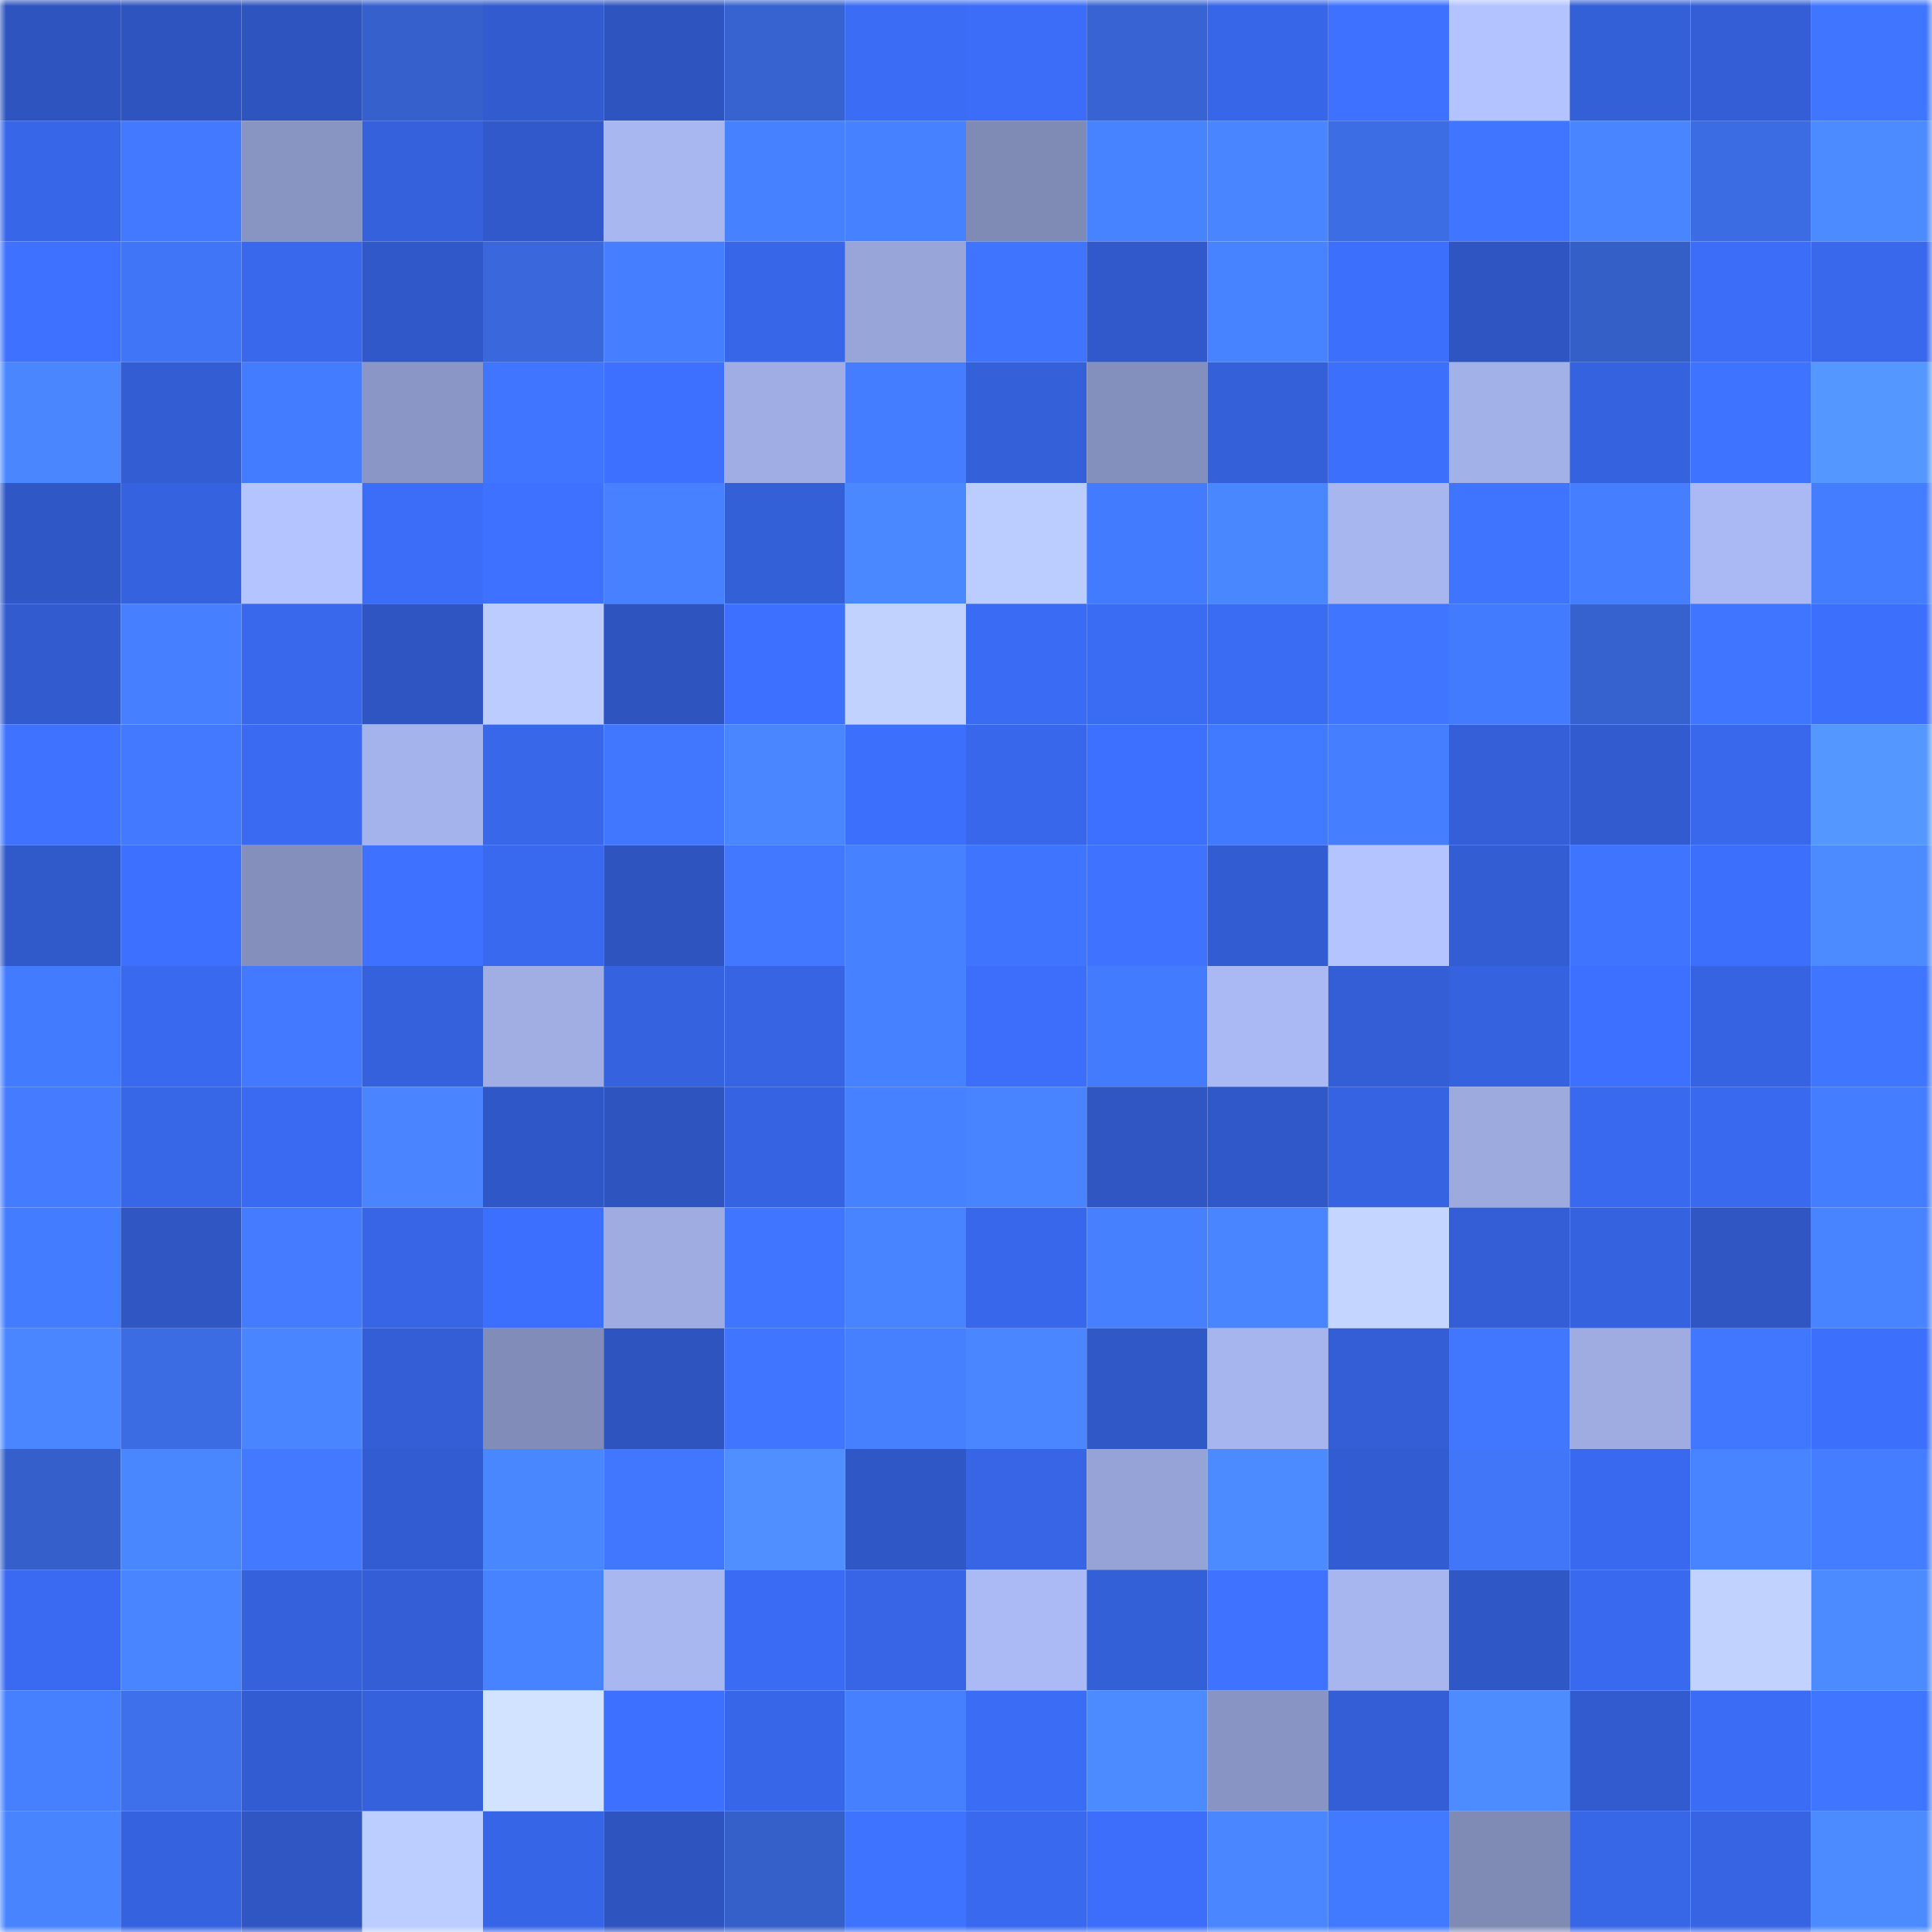 <svg viewBox="0 0 160 160" fill="none" role="img" xmlns="http://www.w3.org/2000/svg" width="240" height="240" name="basenames%2Cpepeboost.base.eth"><mask id="480357222" mask-type="alpha" maskUnits="userSpaceOnUse" x="0" y="0" width="160" height="160"><rect width="160" height="160" fill="#FFFFFF"></rect></mask><g mask="url(#480357222)"><rect x="0" y="0" width="10" height="10" fill="#2e54bf"></rect><rect x="10" y="0" width="10" height="10" fill="#2e54bf"></rect><rect x="20" y="0" width="10" height="10" fill="#2e54bf"></rect><rect x="30" y="0" width="10" height="10" fill="#3661cd"></rect><rect x="40" y="0" width="10" height="10" fill="#315bce"></rect><rect x="50" y="0" width="10" height="10" fill="#2e54bf"></rect><rect x="60" y="0" width="10" height="10" fill="#3763d0"></rect><rect x="70" y="0" width="10" height="10" fill="#3b6cf5"></rect><rect x="80" y="0" width="10" height="10" fill="#3b6df8"></rect><rect x="90" y="0" width="10" height="10" fill="#3864d3"></rect><rect x="100" y="0" width="10" height="10" fill="#3866e9"></rect><rect x="110" y="0" width="10" height="10" fill="#3e71ff"></rect><rect x="120" y="0" width="10" height="10" fill="#b3c3ff"></rect><rect x="130" y="0" width="10" height="10" fill="#335fd7"></rect><rect x="140" y="0" width="10" height="10" fill="#335ed5"></rect><rect x="150" y="0" width="10" height="10" fill="#4076ff"></rect><rect x="0" y="10" width="10" height="10" fill="#3766e8"></rect><rect x="10" y="10" width="10" height="10" fill="#4279ff"></rect><rect x="20" y="10" width="10" height="10" fill="#8894c2"></rect><rect x="30" y="10" width="10" height="10" fill="#3561dd"></rect><rect x="40" y="10" width="10" height="10" fill="#3159cb"></rect><rect x="50" y="10" width="10" height="10" fill="#a8b7f0"></rect><rect x="60" y="10" width="10" height="10" fill="#4681ff"></rect><rect x="70" y="10" width="10" height="10" fill="#4681ff"></rect><rect x="80" y="10" width="10" height="10" fill="#7f8ab5"></rect><rect x="90" y="10" width="10" height="10" fill="#4782ff"></rect><rect x="100" y="10" width="10" height="10" fill="#4885ff"></rect><rect x="110" y="10" width="10" height="10" fill="#3c6de5"></rect><rect x="120" y="10" width="10" height="10" fill="#4076ff"></rect><rect x="130" y="10" width="10" height="10" fill="#4985ff"></rect><rect x="140" y="10" width="10" height="10" fill="#3c6ce3"></rect><rect x="150" y="10" width="10" height="10" fill="#4c8bff"></rect><rect x="0" y="20" width="10" height="10" fill="#3e71ff"></rect><rect x="10" y="20" width="10" height="10" fill="#4175f7"></rect><rect x="20" y="20" width="10" height="10" fill="#3968ec"></rect><rect x="30" y="20" width="10" height="10" fill="#3058c9"></rect><rect x="40" y="20" width="10" height="10" fill="#3a68dc"></rect><rect x="50" y="20" width="10" height="10" fill="#457eff"></rect><rect x="60" y="20" width="10" height="10" fill="#3766e8"></rect><rect x="70" y="20" width="10" height="10" fill="#97a5d8"></rect><rect x="80" y="20" width="10" height="10" fill="#3f74ff"></rect><rect x="90" y="20" width="10" height="10" fill="#3159cb"></rect><rect x="100" y="20" width="10" height="10" fill="#4883ff"></rect><rect x="110" y="20" width="10" height="10" fill="#3d6ffd"></rect><rect x="120" y="20" width="10" height="10" fill="#2e55c2"></rect><rect x="130" y="20" width="10" height="10" fill="#345fc7"></rect><rect x="140" y="20" width="10" height="10" fill="#3c6df9"></rect><rect x="150" y="20" width="10" height="10" fill="#3968ed"></rect><rect x="0" y="30" width="10" height="10" fill="#4a87ff"></rect><rect x="10" y="30" width="10" height="10" fill="#335dd3"></rect><rect x="20" y="30" width="10" height="10" fill="#447cff"></rect><rect x="30" y="30" width="10" height="10" fill="#8a96c5"></rect><rect x="40" y="30" width="10" height="10" fill="#4075ff"></rect><rect x="50" y="30" width="10" height="10" fill="#3d70ff"></rect><rect x="60" y="30" width="10" height="10" fill="#9fade4"></rect><rect x="70" y="30" width="10" height="10" fill="#447dff"></rect><rect x="80" y="30" width="10" height="10" fill="#3460da"></rect><rect x="90" y="30" width="10" height="10" fill="#838fbc"></rect><rect x="100" y="30" width="10" height="10" fill="#3460da"></rect><rect x="110" y="30" width="10" height="10" fill="#3d6ffd"></rect><rect x="120" y="30" width="10" height="10" fill="#a2b1e8"></rect><rect x="130" y="30" width="10" height="10" fill="#3562df"></rect><rect x="140" y="30" width="10" height="10" fill="#3e73ff"></rect><rect x="150" y="30" width="10" height="10" fill="#5397ff"></rect><rect x="0" y="40" width="10" height="10" fill="#2f57c6"></rect><rect x="10" y="40" width="10" height="10" fill="#3562df"></rect><rect x="20" y="40" width="10" height="10" fill="#b4c4ff"></rect><rect x="30" y="40" width="10" height="10" fill="#3c6df9"></rect><rect x="40" y="40" width="10" height="10" fill="#3e71ff"></rect><rect x="50" y="40" width="10" height="10" fill="#4781ff"></rect><rect x="60" y="40" width="10" height="10" fill="#335fd7"></rect><rect x="70" y="40" width="10" height="10" fill="#4a88ff"></rect><rect x="80" y="40" width="10" height="10" fill="#bbccff"></rect><rect x="90" y="40" width="10" height="10" fill="#437bff"></rect><rect x="100" y="40" width="10" height="10" fill="#4987ff"></rect><rect x="110" y="40" width="10" height="10" fill="#a7b6ee"></rect><rect x="120" y="40" width="10" height="10" fill="#3f74ff"></rect><rect x="130" y="40" width="10" height="10" fill="#457eff"></rect><rect x="140" y="40" width="10" height="10" fill="#aab9f3"></rect><rect x="150" y="40" width="10" height="10" fill="#447dff"></rect><rect x="0" y="50" width="10" height="10" fill="#325bd0"></rect><rect x="10" y="50" width="10" height="10" fill="#467fff"></rect><rect x="20" y="50" width="10" height="10" fill="#3968ec"></rect><rect x="30" y="50" width="10" height="10" fill="#2e55c1"></rect><rect x="40" y="50" width="10" height="10" fill="#bcccff"></rect><rect x="50" y="50" width="10" height="10" fill="#2e54bf"></rect><rect x="60" y="50" width="10" height="10" fill="#3d70ff"></rect><rect x="70" y="50" width="10" height="10" fill="#c1d2ff"></rect><rect x="80" y="50" width="10" height="10" fill="#3a6bf4"></rect><rect x="90" y="50" width="10" height="10" fill="#3a6bf3"></rect><rect x="100" y="50" width="10" height="10" fill="#3a6bf3"></rect><rect x="110" y="50" width="10" height="10" fill="#3f75ff"></rect><rect x="120" y="50" width="10" height="10" fill="#437bff"></rect><rect x="130" y="50" width="10" height="10" fill="#3662cf"></rect><rect x="140" y="50" width="10" height="10" fill="#4075ff"></rect><rect x="150" y="50" width="10" height="10" fill="#3d6ffd"></rect><rect x="0" y="60" width="10" height="10" fill="#3e72ff"></rect><rect x="10" y="60" width="10" height="10" fill="#4279ff"></rect><rect x="20" y="60" width="10" height="10" fill="#3a6af1"></rect><rect x="30" y="60" width="10" height="10" fill="#a4b3eb"></rect><rect x="40" y="60" width="10" height="10" fill="#3867ea"></rect><rect x="50" y="60" width="10" height="10" fill="#4177ff"></rect><rect x="60" y="60" width="10" height="10" fill="#4986ff"></rect><rect x="70" y="60" width="10" height="10" fill="#3d6ffd"></rect><rect x="80" y="60" width="10" height="10" fill="#3867eb"></rect><rect x="90" y="60" width="10" height="10" fill="#3d70ff"></rect><rect x="100" y="60" width="10" height="10" fill="#427aff"></rect><rect x="110" y="60" width="10" height="10" fill="#457fff"></rect><rect x="120" y="60" width="10" height="10" fill="#345fd9"></rect><rect x="130" y="60" width="10" height="10" fill="#325bcf"></rect><rect x="140" y="60" width="10" height="10" fill="#3968ed"></rect><rect x="150" y="60" width="10" height="10" fill="#5397ff"></rect><rect x="0" y="70" width="10" height="10" fill="#3059ca"></rect><rect x="10" y="70" width="10" height="10" fill="#3d70ff"></rect><rect x="20" y="70" width="10" height="10" fill="#848fbc"></rect><rect x="30" y="70" width="10" height="10" fill="#3e71ff"></rect><rect x="40" y="70" width="10" height="10" fill="#3969ef"></rect><rect x="50" y="70" width="10" height="10" fill="#2e54bf"></rect><rect x="60" y="70" width="10" height="10" fill="#4178ff"></rect><rect x="70" y="70" width="10" height="10" fill="#4681ff"></rect><rect x="80" y="70" width="10" height="10" fill="#3f74ff"></rect><rect x="90" y="70" width="10" height="10" fill="#3e72ff"></rect><rect x="100" y="70" width="10" height="10" fill="#325cd2"></rect><rect x="110" y="70" width="10" height="10" fill="#b4c4ff"></rect><rect x="120" y="70" width="10" height="10" fill="#325dd3"></rect><rect x="130" y="70" width="10" height="10" fill="#3f74ff"></rect><rect x="140" y="70" width="10" height="10" fill="#3c6ffc"></rect><rect x="150" y="70" width="10" height="10" fill="#4c8bff"></rect><rect x="0" y="80" width="10" height="10" fill="#437bff"></rect><rect x="10" y="80" width="10" height="10" fill="#3969ef"></rect><rect x="20" y="80" width="10" height="10" fill="#4279ff"></rect><rect x="30" y="80" width="10" height="10" fill="#3561dd"></rect><rect x="40" y="80" width="10" height="10" fill="#a0aee4"></rect><rect x="50" y="80" width="10" height="10" fill="#3562df"></rect><rect x="60" y="80" width="10" height="10" fill="#3664e3"></rect><rect x="70" y="80" width="10" height="10" fill="#4681ff"></rect><rect x="80" y="80" width="10" height="10" fill="#3c6efb"></rect><rect x="90" y="80" width="10" height="10" fill="#437bff"></rect><rect x="100" y="80" width="10" height="10" fill="#aab9f3"></rect><rect x="110" y="80" width="10" height="10" fill="#335ed5"></rect><rect x="120" y="80" width="10" height="10" fill="#3562de"></rect><rect x="130" y="80" width="10" height="10" fill="#3d70ff"></rect><rect x="140" y="80" width="10" height="10" fill="#3663e1"></rect><rect x="150" y="80" width="10" height="10" fill="#4076ff"></rect><rect x="0" y="90" width="10" height="10" fill="#447bff"></rect><rect x="10" y="90" width="10" height="10" fill="#3766e7"></rect><rect x="20" y="90" width="10" height="10" fill="#3a6af2"></rect><rect x="30" y="90" width="10" height="10" fill="#4a85ff"></rect><rect x="40" y="90" width="10" height="10" fill="#3057c7"></rect><rect x="50" y="90" width="10" height="10" fill="#2e54bf"></rect><rect x="60" y="90" width="10" height="10" fill="#3663e1"></rect><rect x="70" y="90" width="10" height="10" fill="#4681ff"></rect><rect x="80" y="90" width="10" height="10" fill="#4884ff"></rect><rect x="90" y="90" width="10" height="10" fill="#2f56c3"></rect><rect x="100" y="90" width="10" height="10" fill="#3058c9"></rect><rect x="110" y="90" width="10" height="10" fill="#3663e1"></rect><rect x="120" y="90" width="10" height="10" fill="#9caade"></rect><rect x="130" y="90" width="10" height="10" fill="#3969ef"></rect><rect x="140" y="90" width="10" height="10" fill="#3969ef"></rect><rect x="150" y="90" width="10" height="10" fill="#447dff"></rect><rect x="0" y="100" width="10" height="10" fill="#447cff"></rect><rect x="10" y="100" width="10" height="10" fill="#2f56c3"></rect><rect x="20" y="100" width="10" height="10" fill="#457cff"></rect><rect x="30" y="100" width="10" height="10" fill="#3765e5"></rect><rect x="40" y="100" width="10" height="10" fill="#3d6ffe"></rect><rect x="50" y="100" width="10" height="10" fill="#9eace1"></rect><rect x="60" y="100" width="10" height="10" fill="#4076ff"></rect><rect x="70" y="100" width="10" height="10" fill="#4884ff"></rect><rect x="80" y="100" width="10" height="10" fill="#3867eb"></rect><rect x="90" y="100" width="10" height="10" fill="#4680ff"></rect><rect x="100" y="100" width="10" height="10" fill="#4985ff"></rect><rect x="110" y="100" width="10" height="10" fill="#c4d5ff"></rect><rect x="120" y="100" width="10" height="10" fill="#335ed6"></rect><rect x="130" y="100" width="10" height="10" fill="#3562df"></rect><rect x="140" y="100" width="10" height="10" fill="#2f56c3"></rect><rect x="150" y="100" width="10" height="10" fill="#4884ff"></rect><rect x="0" y="110" width="10" height="10" fill="#4986ff"></rect><rect x="10" y="110" width="10" height="10" fill="#3c6ce3"></rect><rect x="20" y="110" width="10" height="10" fill="#4885ff"></rect><rect x="30" y="110" width="10" height="10" fill="#335ed5"></rect><rect x="40" y="110" width="10" height="10" fill="#818cb8"></rect><rect x="50" y="110" width="10" height="10" fill="#2e54bf"></rect><rect x="60" y="110" width="10" height="10" fill="#4076ff"></rect><rect x="70" y="110" width="10" height="10" fill="#4780ff"></rect><rect x="80" y="110" width="10" height="10" fill="#4986ff"></rect><rect x="90" y="110" width="10" height="10" fill="#3058c7"></rect><rect x="100" y="110" width="10" height="10" fill="#a6b5ed"></rect><rect x="110" y="110" width="10" height="10" fill="#335ed5"></rect><rect x="120" y="110" width="10" height="10" fill="#4177ff"></rect><rect x="130" y="110" width="10" height="10" fill="#9eace1"></rect><rect x="140" y="110" width="10" height="10" fill="#4176ff"></rect><rect x="150" y="110" width="10" height="10" fill="#3d6ffd"></rect><rect x="0" y="120" width="10" height="10" fill="#3560cb"></rect><rect x="10" y="120" width="10" height="10" fill="#4987ff"></rect><rect x="20" y="120" width="10" height="10" fill="#4279ff"></rect><rect x="30" y="120" width="10" height="10" fill="#325cd1"></rect><rect x="40" y="120" width="10" height="10" fill="#4987ff"></rect><rect x="50" y="120" width="10" height="10" fill="#4177ff"></rect><rect x="60" y="120" width="10" height="10" fill="#4f8fff"></rect><rect x="70" y="120" width="10" height="10" fill="#2f57c5"></rect><rect x="80" y="120" width="10" height="10" fill="#3765e6"></rect><rect x="90" y="120" width="10" height="10" fill="#96a3d6"></rect><rect x="100" y="120" width="10" height="10" fill="#4c8bff"></rect><rect x="110" y="120" width="10" height="10" fill="#325cd1"></rect><rect x="120" y="120" width="10" height="10" fill="#4176f9"></rect><rect x="130" y="120" width="10" height="10" fill="#3969ef"></rect><rect x="140" y="120" width="10" height="10" fill="#4884ff"></rect><rect x="150" y="120" width="10" height="10" fill="#447dff"></rect><rect x="0" y="130" width="10" height="10" fill="#3a6af2"></rect><rect x="10" y="130" width="10" height="10" fill="#4985ff"></rect><rect x="20" y="130" width="10" height="10" fill="#3561dd"></rect><rect x="30" y="130" width="10" height="10" fill="#335ed5"></rect><rect x="40" y="130" width="10" height="10" fill="#4782ff"></rect><rect x="50" y="130" width="10" height="10" fill="#a8b7f0"></rect><rect x="60" y="130" width="10" height="10" fill="#3a6bf4"></rect><rect x="70" y="130" width="10" height="10" fill="#3765e5"></rect><rect x="80" y="130" width="10" height="10" fill="#abbaf4"></rect><rect x="90" y="130" width="10" height="10" fill="#335fd7"></rect><rect x="100" y="130" width="10" height="10" fill="#3e72ff"></rect><rect x="110" y="130" width="10" height="10" fill="#a7b6ee"></rect><rect x="120" y="130" width="10" height="10" fill="#2f57c5"></rect><rect x="130" y="130" width="10" height="10" fill="#3969ef"></rect><rect x="140" y="130" width="10" height="10" fill="#c1d2ff"></rect><rect x="150" y="130" width="10" height="10" fill="#4c8bff"></rect><rect x="0" y="140" width="10" height="10" fill="#4680ff"></rect><rect x="10" y="140" width="10" height="10" fill="#3e70eb"></rect><rect x="20" y="140" width="10" height="10" fill="#325cd2"></rect><rect x="30" y="140" width="10" height="10" fill="#3561dd"></rect><rect x="40" y="140" width="10" height="10" fill="#d1e3ff"></rect><rect x="50" y="140" width="10" height="10" fill="#3d70ff"></rect><rect x="60" y="140" width="10" height="10" fill="#3866e8"></rect><rect x="70" y="140" width="10" height="10" fill="#4780ff"></rect><rect x="80" y="140" width="10" height="10" fill="#3b6cf5"></rect><rect x="90" y="140" width="10" height="10" fill="#4b8aff"></rect><rect x="100" y="140" width="10" height="10" fill="#8894c3"></rect><rect x="110" y="140" width="10" height="10" fill="#335ed5"></rect><rect x="120" y="140" width="10" height="10" fill="#4c8cff"></rect><rect x="130" y="140" width="10" height="10" fill="#325bcf"></rect><rect x="140" y="140" width="10" height="10" fill="#3b6cf5"></rect><rect x="150" y="140" width="10" height="10" fill="#4076ff"></rect><rect x="0" y="150" width="10" height="10" fill="#4984ff"></rect><rect x="10" y="150" width="10" height="10" fill="#3562df"></rect><rect x="20" y="150" width="10" height="10" fill="#2f56c3"></rect><rect x="30" y="150" width="10" height="10" fill="#bccdff"></rect><rect x="40" y="150" width="10" height="10" fill="#3765e7"></rect><rect x="50" y="150" width="10" height="10" fill="#2e54bf"></rect><rect x="60" y="150" width="10" height="10" fill="#355fc9"></rect><rect x="70" y="150" width="10" height="10" fill="#3e73ff"></rect><rect x="80" y="150" width="10" height="10" fill="#3969ef"></rect><rect x="90" y="150" width="10" height="10" fill="#3c6efb"></rect><rect x="100" y="150" width="10" height="10" fill="#4986ff"></rect><rect x="110" y="150" width="10" height="10" fill="#427aff"></rect><rect x="120" y="150" width="10" height="10" fill="#7f8ab5"></rect><rect x="130" y="150" width="10" height="10" fill="#3766e7"></rect><rect x="140" y="150" width="10" height="10" fill="#3664e3"></rect><rect x="150" y="150" width="10" height="10" fill="#4c8bff"></rect></g></svg>